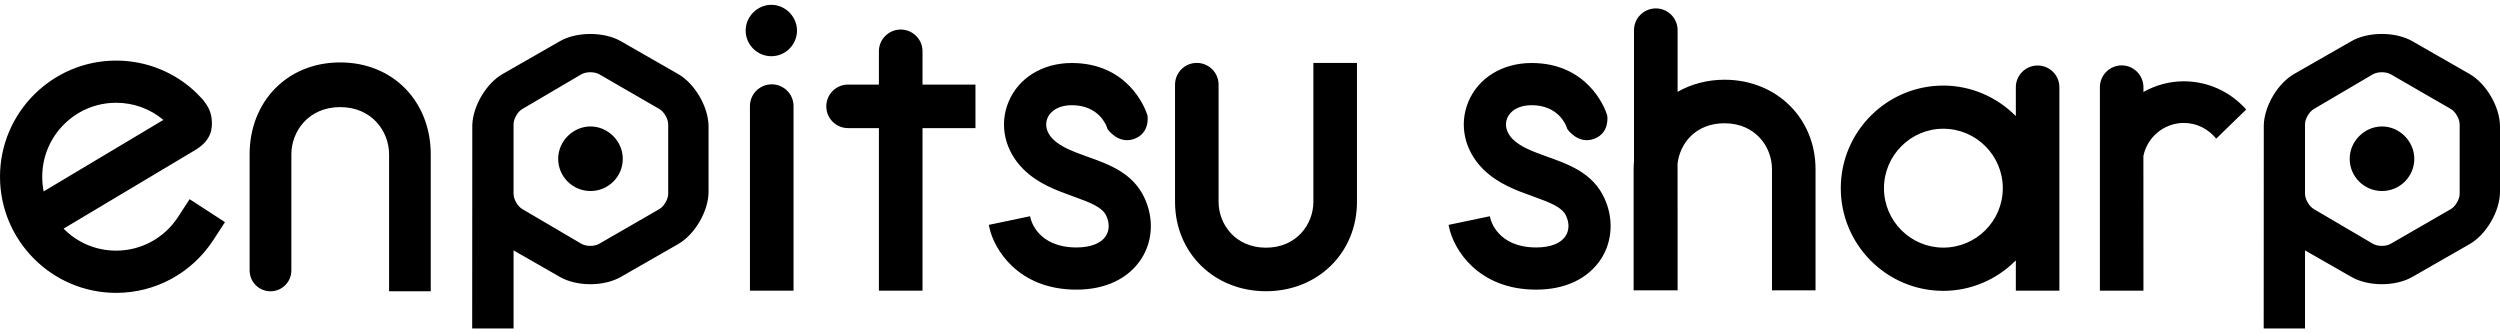 <?xml version="1.0" encoding="utf-8"?>
<!-- Generator: Adobe Illustrator 16.0.3, SVG Export Plug-In . SVG Version: 6.00 Build 0)  -->
<!DOCTYPE svg PUBLIC "-//W3C//DTD SVG 1.1//EN" "http://www.w3.org/Graphics/SVG/1.1/DTD/svg11.dtd">
<svg version="1.1" id="レイヤー_1" xmlns="http://www.w3.org/2000/svg" xmlns:xlink="http://www.w3.org/1999/xlink" x="0px"
	 y="0px" width="240px" height="32px" viewBox="0 0 240 32" enable-background="new 0 0 240 32" xml:space="preserve">
<path d="M209.647,7.804c2.29,0,4.472,0.989,5.986,2.711l-2.875,2.793c-0.816-0.979-1.914-1.505-3.111-1.505
	c-1.872,0-3.505,1.333-3.881,3.169l0.004,12.932h-4.18V8.375c0-1.156,0.938-2.099,2.095-2.099c1.147,0,2.085,0.943,2.085,2.099
	v0.454C206.964,8.158,208.297,7.804,209.647,7.804 M104.36,15.031c-1.283-0.467-2.503-0.902-3.278-1.673
	c-0.604-0.607-0.798-1.356-0.53-2.009c0.321-0.78,1.192-1.251,2.335-1.251c2.53,0,3.27,1.836,3.346,2.045l0.086,0.236
	c0,0,1.021,1.524,2.571,0.952c1.546-0.571,1.27-2.226,1.27-2.226l-0.082-0.245c-0.167-0.49-1.8-4.812-7.191-4.812
	c-2.793,0-5.124,1.433-6.071,3.741c-0.907,2.186-0.368,4.652,1.405,6.43c1.415,1.42,3.21,2.063,4.82,2.639
	c1.718,0.617,2.784,1.048,3.16,1.855c0.322,0.684,0.309,1.392-0.036,1.932c-0.453,0.716-1.46,1.11-2.829,1.11
	c-3.718,0-4.363-2.639-4.39-2.757l-0.059-0.24l-3.963,0.83l0.055,0.254c0.436,2.059,2.748,5.963,8.357,5.963
	c2.802,0,5.015-1.062,6.248-2.984c1.088-1.705,1.192-3.877,0.286-5.822C108.754,16.591,106.441,15.77,104.36,15.031 M148.499,15.031
	c-1.287-0.467-2.502-0.902-3.277-1.673c-0.604-0.607-0.803-1.356-0.531-2.009c0.317-0.78,1.193-1.251,2.336-1.251
	c2.529,0,3.269,1.836,3.346,2.045l0.086,0.236c0,0,1.016,1.524,2.566,0.952c1.551-0.571,1.27-2.226,1.27-2.226l-0.076-0.245
	c-0.168-0.49-1.805-4.812-7.191-4.812c-2.799,0-5.124,1.433-6.072,3.741c-0.906,2.186-0.367,4.652,1.406,6.43
	c1.414,1.42,3.21,2.063,4.824,2.639c1.714,0.617,2.784,1.048,3.156,1.855c0.322,0.684,0.309,1.392-0.041,1.932
	c-0.449,0.716-1.456,1.11-2.825,1.11c-3.718,0-4.362-2.639-4.39-2.757l-0.059-0.24l-3.963,0.83l0.055,0.254
	c0.431,2.059,2.743,5.963,8.356,5.963c2.802,0,5.015-1.062,6.249-2.984c1.083-1.705,1.191-3.877,0.285-5.822
	C152.894,16.591,150.581,15.77,148.499,15.031 M195.614,6.288c1.152,0,2.086,0.934,2.086,2.086v19.53h-4.18v-2.907
	c-1.851,1.869-4.354,2.925-6.961,2.925c-5.428,0-9.844-4.421-9.844-9.853c0-5.433,4.416-9.854,9.844-9.854
	c2.607,0,5.11,1.061,6.961,2.93V8.374C193.521,7.222,194.459,6.288,195.614,6.288 M186.56,23.771c3.151,0,5.709-2.557,5.709-5.703
	c0-3.147-2.558-5.709-5.709-5.709c-3.138,0-5.699,2.562-5.699,5.709C180.86,21.215,183.422,23.771,186.56,23.771 M56.691,12.139
	c-1.683,0-3.106,1.419-3.106,3.106c0,1.709,1.396,3.093,3.106,3.093c1.709,0,3.097-1.383,3.097-3.093
	C59.788,13.559,58.364,12.139,56.691,12.139 M74.09,8.096c-1.157,0-2.096,0.934-2.096,2.086v17.72h4.186v-17.72
	C76.18,9.03,75.241,8.096,74.09,8.096 M18.202,19.12l3.396,2.204l-1.102,1.695c-2.068,3.192-5.563,5.097-9.346,5.097
	C5.006,28.116,0,23.11,0,16.966c0-6.148,5.006-11.15,11.15-11.15c2.912,0,5.65,1.125,7.695,3.092
	c0.204,0.195,0.662,0.694,0.662,0.694c0.49,0.63,0.739,1.111,0.816,1.85c0.091,0.943-0.059,1.986-1.474,2.889L6.104,21.949
	c1.283,1.311,3.074,2.113,5.046,2.113c2.408,0,4.63-1.211,5.949-3.242L18.202,19.12z M4.054,16.966c0,0.481,0.045,0.952,0.136,1.41
	l11.495-6.865c-1.256-1.057-2.848-1.646-4.535-1.646C7.237,9.865,4.054,13.048,4.054,16.966 M32.655,5.993
	c-5.119,0-8.692,3.795-8.692,8.824v4.035v0.681v6.425c0,1.106,0.897,2.005,2.004,2.005c1.111,0,2.004-0.898,2.004-2.005v-6.425
	v-0.681v-4.035c0-2.199,1.642-4.535,4.684-4.535c3.052,0,4.697,2.335,4.697,4.535v13.146h4V14.817
	C41.353,9.789,37.779,5.993,32.655,5.993 M88.561,4.917c0-1.147-0.938-2.081-2.091-2.081c-1.156,0-2.095,0.934-2.095,2.081v3.202
	h-2.961c-1.156,0-2.09,0.934-2.09,2.09s0.934,2.09,2.09,2.09h2.961v15.603h4.186V12.299h5.083V8.119h-5.083V4.917z M126.085,19.379
	c0,2.131-1.597,4.398-4.549,4.398c-2.956,0-4.552-2.268-4.552-4.398v-5.722v-3.038V8.129c0-1.156-0.939-2.09-2.091-2.09
	c-1.156,0-2.09,0.934-2.09,2.09v2.489v3.038v5.722c0,4.889,3.75,8.58,8.733,8.58c4.979,0,8.733-3.691,8.733-8.58V6.039h-4.185
	V19.379z M165.558,7.654c-1.619,0-3.17,0.399-4.508,1.161V2.893c0-1.152-0.938-2.086-2.09-2.086c-1.156,0-2.096,0.934-2.096,2.086
	V15.43c-0.022,0.263-0.036,0.531-0.036,0.807v5.863v5.772h4.222v-5.832l-0.005-6.339c0.231-1.922,1.715-3.868,4.513-3.868
	c2.956,0,4.552,2.267,4.552,4.403v11.636h4.181V16.237C174.29,11.34,170.536,7.654,165.558,7.654 M65.101,7.106
	c1.609,0.92,2.92,3.179,2.92,5.033v6.267c0,1.854-1.311,4.107-2.92,5.028l-5.509,3.156c-1.61,0.925-4.226,0.925-5.832,0
	l-4.457-2.553v7.499H45.33l0.01-19.538c0.063-1.832,1.342-3.995,2.911-4.893L53.76,3.95c1.605-0.92,4.222-0.92,5.832,0L65.101,7.106
	 M64.148,11.94c0-0.526-0.399-1.215-0.853-1.478l-5.768-3.333c-0.227-0.127-0.54-0.195-0.853-0.195
	c-0.318,0-0.626,0.068-0.857,0.195l-5.668,3.333c-0.458,0.258-0.848,0.952-0.848,1.478v6.662c0,0.521,0.39,1.211,0.848,1.473
	l5.668,3.329c0.462,0.267,1.252,0.267,1.705,0l5.772-3.329c0.453-0.262,0.853-0.951,0.853-1.473V11.94 M228.676,12.139
	c-1.683,0-3.106,1.419-3.106,3.106c0,1.709,1.393,3.093,3.106,3.093c1.704,0,3.097-1.383,3.097-3.093
	C231.772,13.559,230.349,12.139,228.676,12.139 M237.085,7.106c1.604,0.92,2.915,3.179,2.915,5.033v6.267
	c0,1.854-1.311,4.107-2.915,5.028l-5.51,3.156c-1.609,0.925-4.227,0.925-5.831,0l-4.462-2.553v7.499h-3.968l0.009-19.538
	c0.059-1.832,1.343-3.995,2.906-4.893l5.515-3.156c1.604-0.92,4.222-0.92,5.831,0L237.085,7.106 M236.128,11.94
	c0-0.526-0.399-1.215-0.848-1.478l-5.772-3.333c-0.227-0.127-0.54-0.195-0.849-0.195c-0.316,0-0.625,0.068-0.856,0.195l-5.668,3.333
	c-0.458,0.258-0.853,0.952-0.853,1.478v6.662c0,0.521,0.395,1.211,0.853,1.473l5.668,3.329c0.458,0.267,1.251,0.267,1.705,0
	l5.772-3.329c0.448-0.262,0.848-0.951,0.848-1.473V11.94 M74.05,0.462c-1.338,0-2.467,1.129-2.467,2.467
	c0,1.36,1.106,2.467,2.467,2.467c1.36,0,2.462-1.106,2.462-2.467C76.512,1.592,75.383,0.462,74.05,0.462"/>
</svg>
